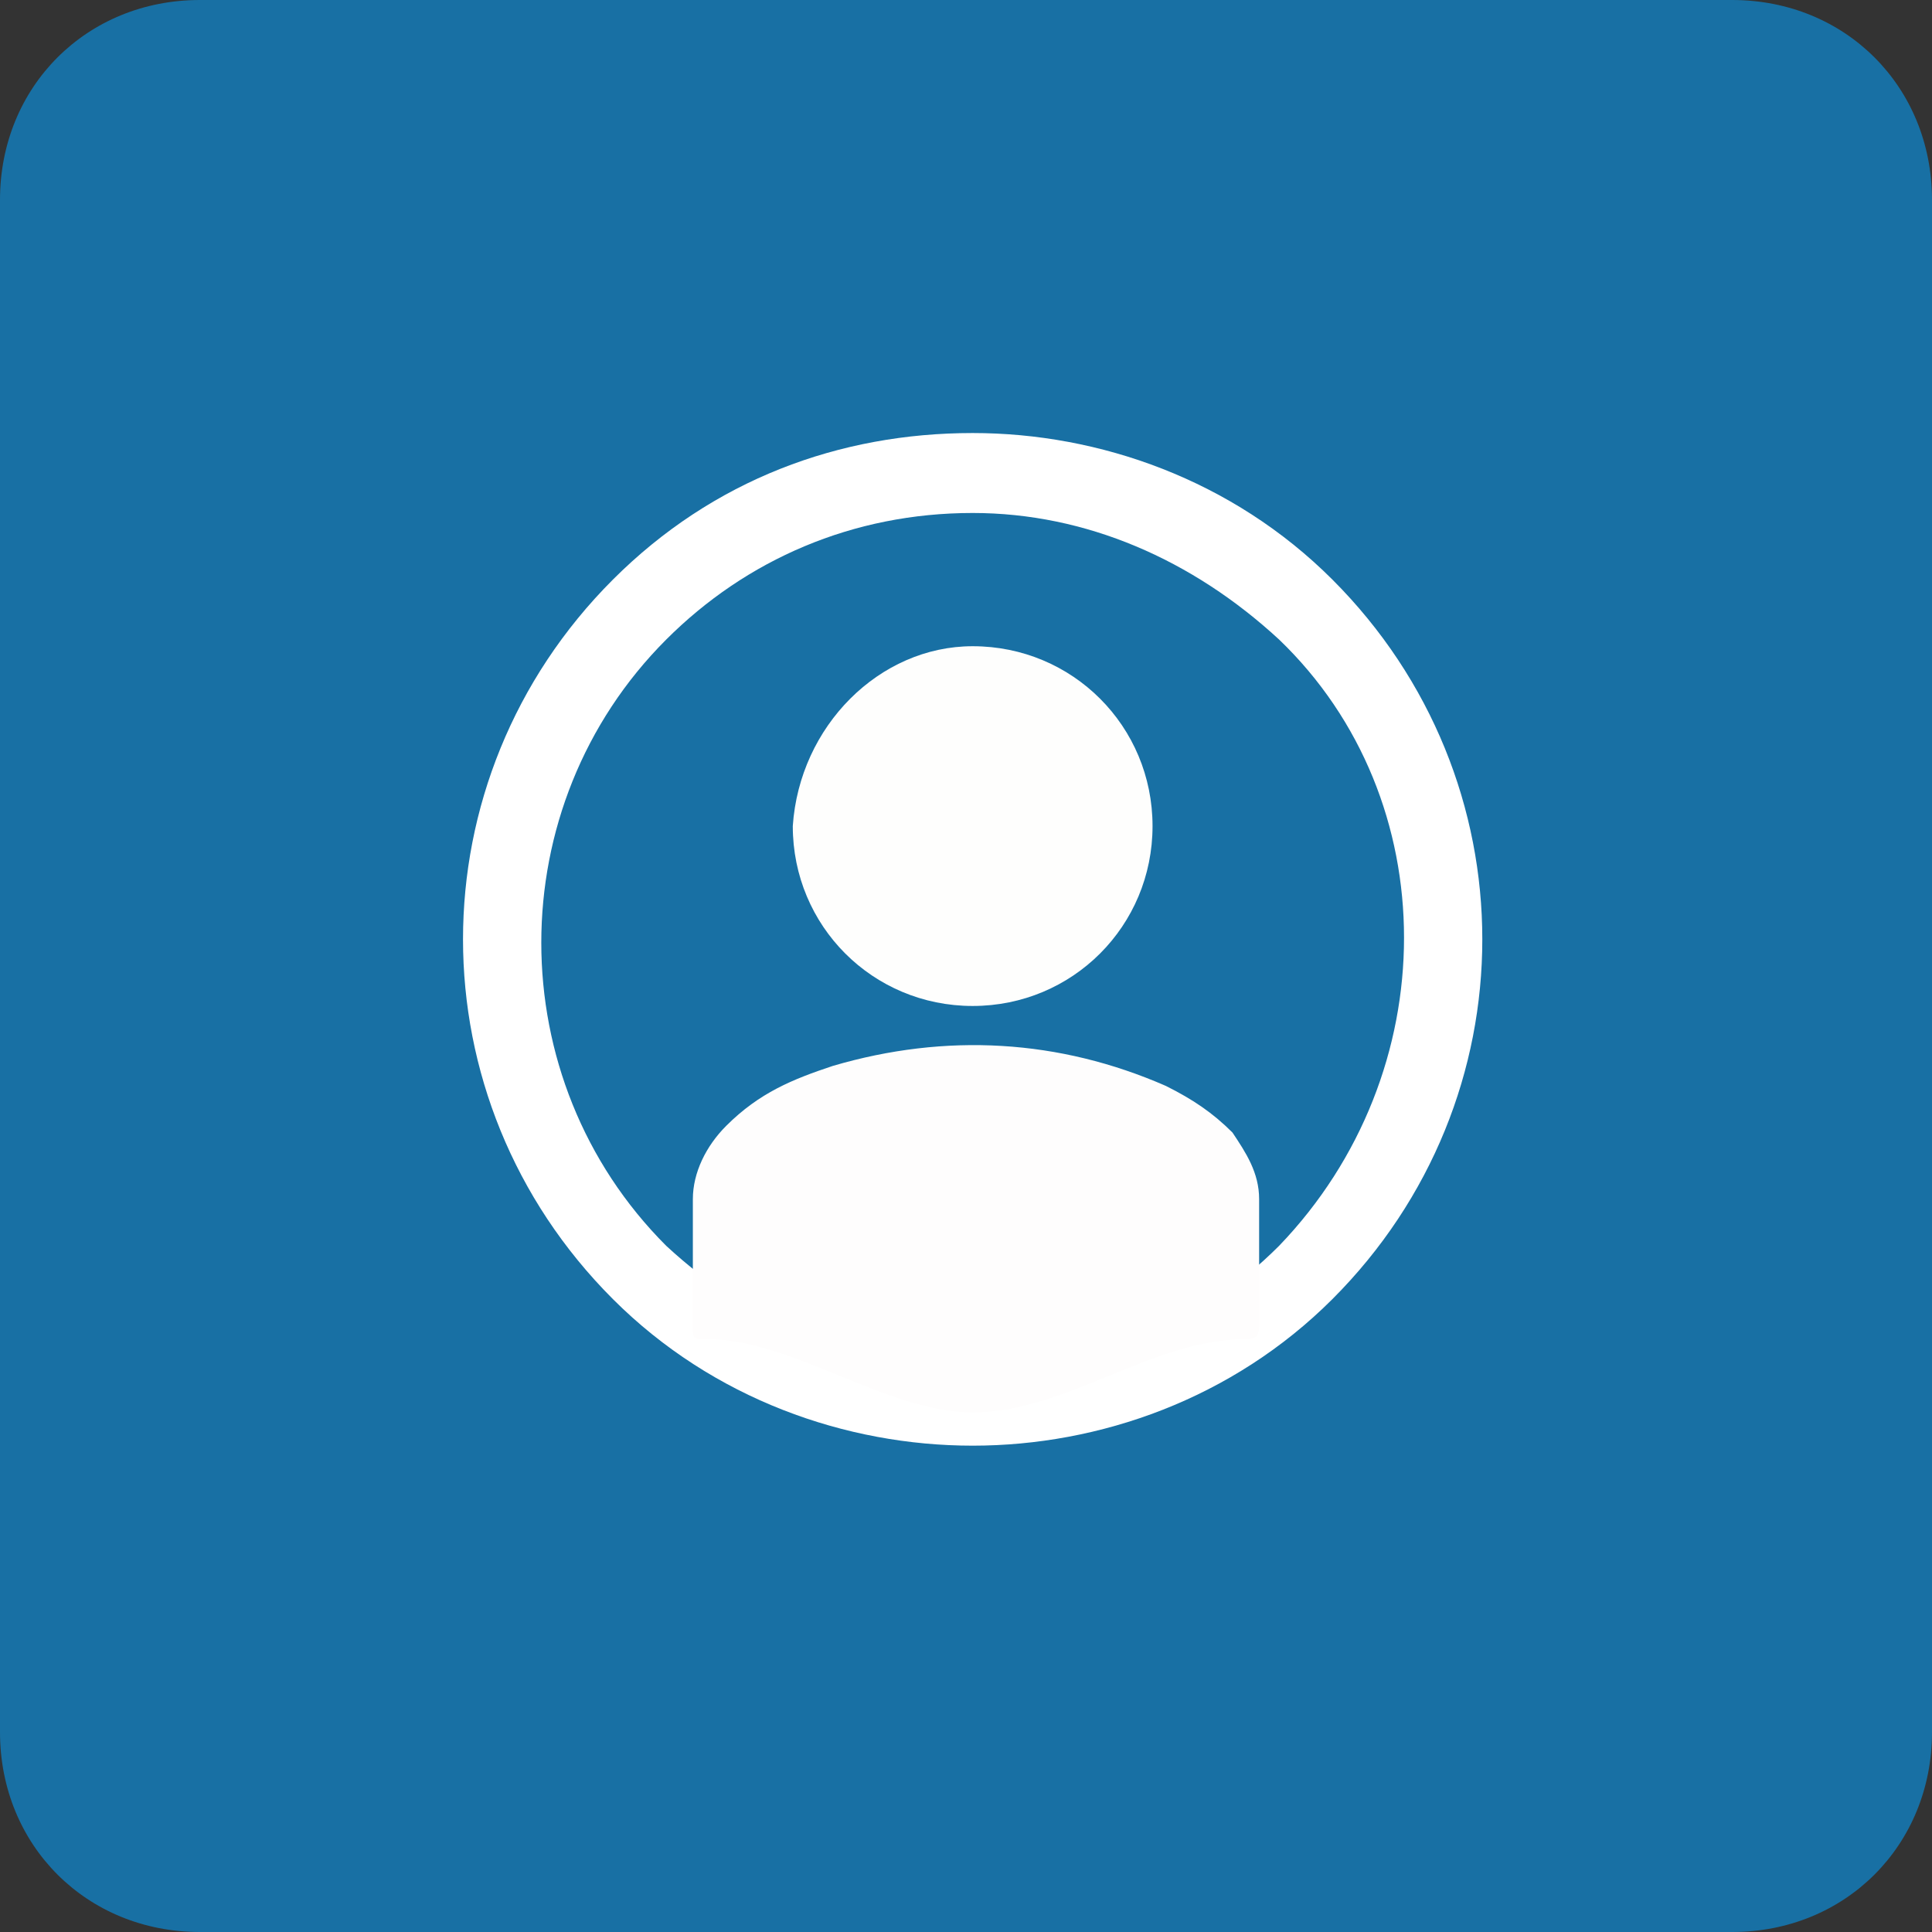 <?xml version="1.0" encoding="utf-8"?>
<!-- Generator: Adobe Illustrator 18.0.0, SVG Export Plug-In . SVG Version: 6.00 Build 0)  -->
<!DOCTYPE svg PUBLIC "-//W3C//DTD SVG 1.1//EN" "http://www.w3.org/Graphics/SVG/1.1/DTD/svg11.dtd">
<svg version="1.1" id="Layer_1" xmlns="http://www.w3.org/2000/svg" xmlns:xlink="http://www.w3.org/1999/xlink" x="0px" y="0px"
	 viewBox="0 0 29 29" enable-background="new 0 0 29 29" xml:space="preserve">
<rect x="0" y="0" width="29" height="29" fill="#333333" stroke="none"/>
<symbol  id="Tools" viewBox="-31 -31 62 62">
	<path fill="#FFFFFF" d="M20.8-10.6L20.8-10.6c-0.2,0-0.4,0-0.6,0L0.9,8.7c-1.4,1.4-3.3,1.7-5,1.1l3,8.8c0.5,1.5,0,3.6-1.1,4.7
		l-6.3,6.3c-1.1,1.1-3.2,1.6-4.7,1.1l-3.8-1.3c-0.6-0.2-1-0.6-1.1-1c-0.1-0.4,0.1-0.9,0.6-1.4l4.1-4.1c1.4-1.4,1.4-3.8,0-5.2
		l-4.4-4.4c-0.7-0.7-1.6-1.1-2.6-1.1c-1,0-1.9,0.4-2.6,1.1l-4.1,4.1c-0.5,0.5-1,0.7-1.4,0.6c-0.4-0.1-0.8-0.5-1-1.1l-1.3-3.8
		c-0.5-1.5,0-3.6,1.1-4.7l6.3-6.3c1.1-1.1,3.2-1.6,4.7-1.1l8.8,3c-0.6-1.7-0.2-3.7,1.1-5l19.3-19.3c0-0.2,0-0.4,0-0.6
		c0-5.6,4.6-10.2,10.2-10.2C26.4-31,31-26.4,31-20.8C31-15.1,26.4-10.6,20.8-10.6z M20.8-26.1c-3,0-5.4,2.4-5.4,5.4
		c0,1.4,0.6,2.8,1.6,3.8c1,1,2.4,1.6,3.8,1.6c2.9,0,5.4-2.4,5.4-5.4C26.1-23.7,23.7-26.1,20.8-26.1z"/>
</symbol>
<g>
	<path fill="#1870A4" d="M29,26c0,1.7-1.3,3-3,3H3c-1.7,0-3-1.3-3-3V3c0-1.7,1.3-3,3-3h23c1.7,0,3,1.3,3,3V26z"/>
	<g>
		<path fill="#FFFFFF" d="M20,8.7c-1.5-1.5-3.5-2.2-5.4-2.2c-2,0-3.9,0.7-5.4,2.2c-3,3-3,7.8,0,10.8c1.5,1.5,3.5,2.2,5.4,2.2
			s3.9-0.7,5.4-2.2C23,16.5,23,11.7,20,8.7z M19.2,18.7c-1.2,1.2-2.8,1.9-4.6,1.9c-1.7,0-3.3-0.7-4.6-1.9c-2.5-2.5-2.5-6.6,0-9.1
			c1.2-1.2,2.8-1.9,4.6-1.9c1.7,0,3.3,0.7,4.6,1.9C21.7,12,21.7,16.1,19.2,18.7z"/>
		<path fill="#FEFDFD" d="M14.6,21.2c-1.3,0-2.7-1.1-4-1.1c-0.2,0-0.2,0-0.2-0.2c0-0.6,0-1.3,0-1.9c0-0.4,0.2-0.8,0.5-1.1
			c0.5-0.5,1-0.7,1.6-0.9c1.7-0.5,3.4-0.4,5,0.3c0.4,0.2,0.7,0.4,1,0.7c0.2,0.3,0.4,0.6,0.4,1c0,0.6,0,1.3,0,1.9
			c0,0.2-0.1,0.2-0.2,0.2C17.3,20.1,16,21.2,14.6,21.2z"/>
		<path fill="#FEFEFD" d="M14.6,9.7c1.5,0,2.7,1.2,2.7,2.7c0,1.5-1.2,2.7-2.7,2.7c-1.5,0-2.7-1.2-2.7-2.7C12,10.9,13.2,9.7,14.6,9.7
			z"/>
	</g>
</g>
</svg>
